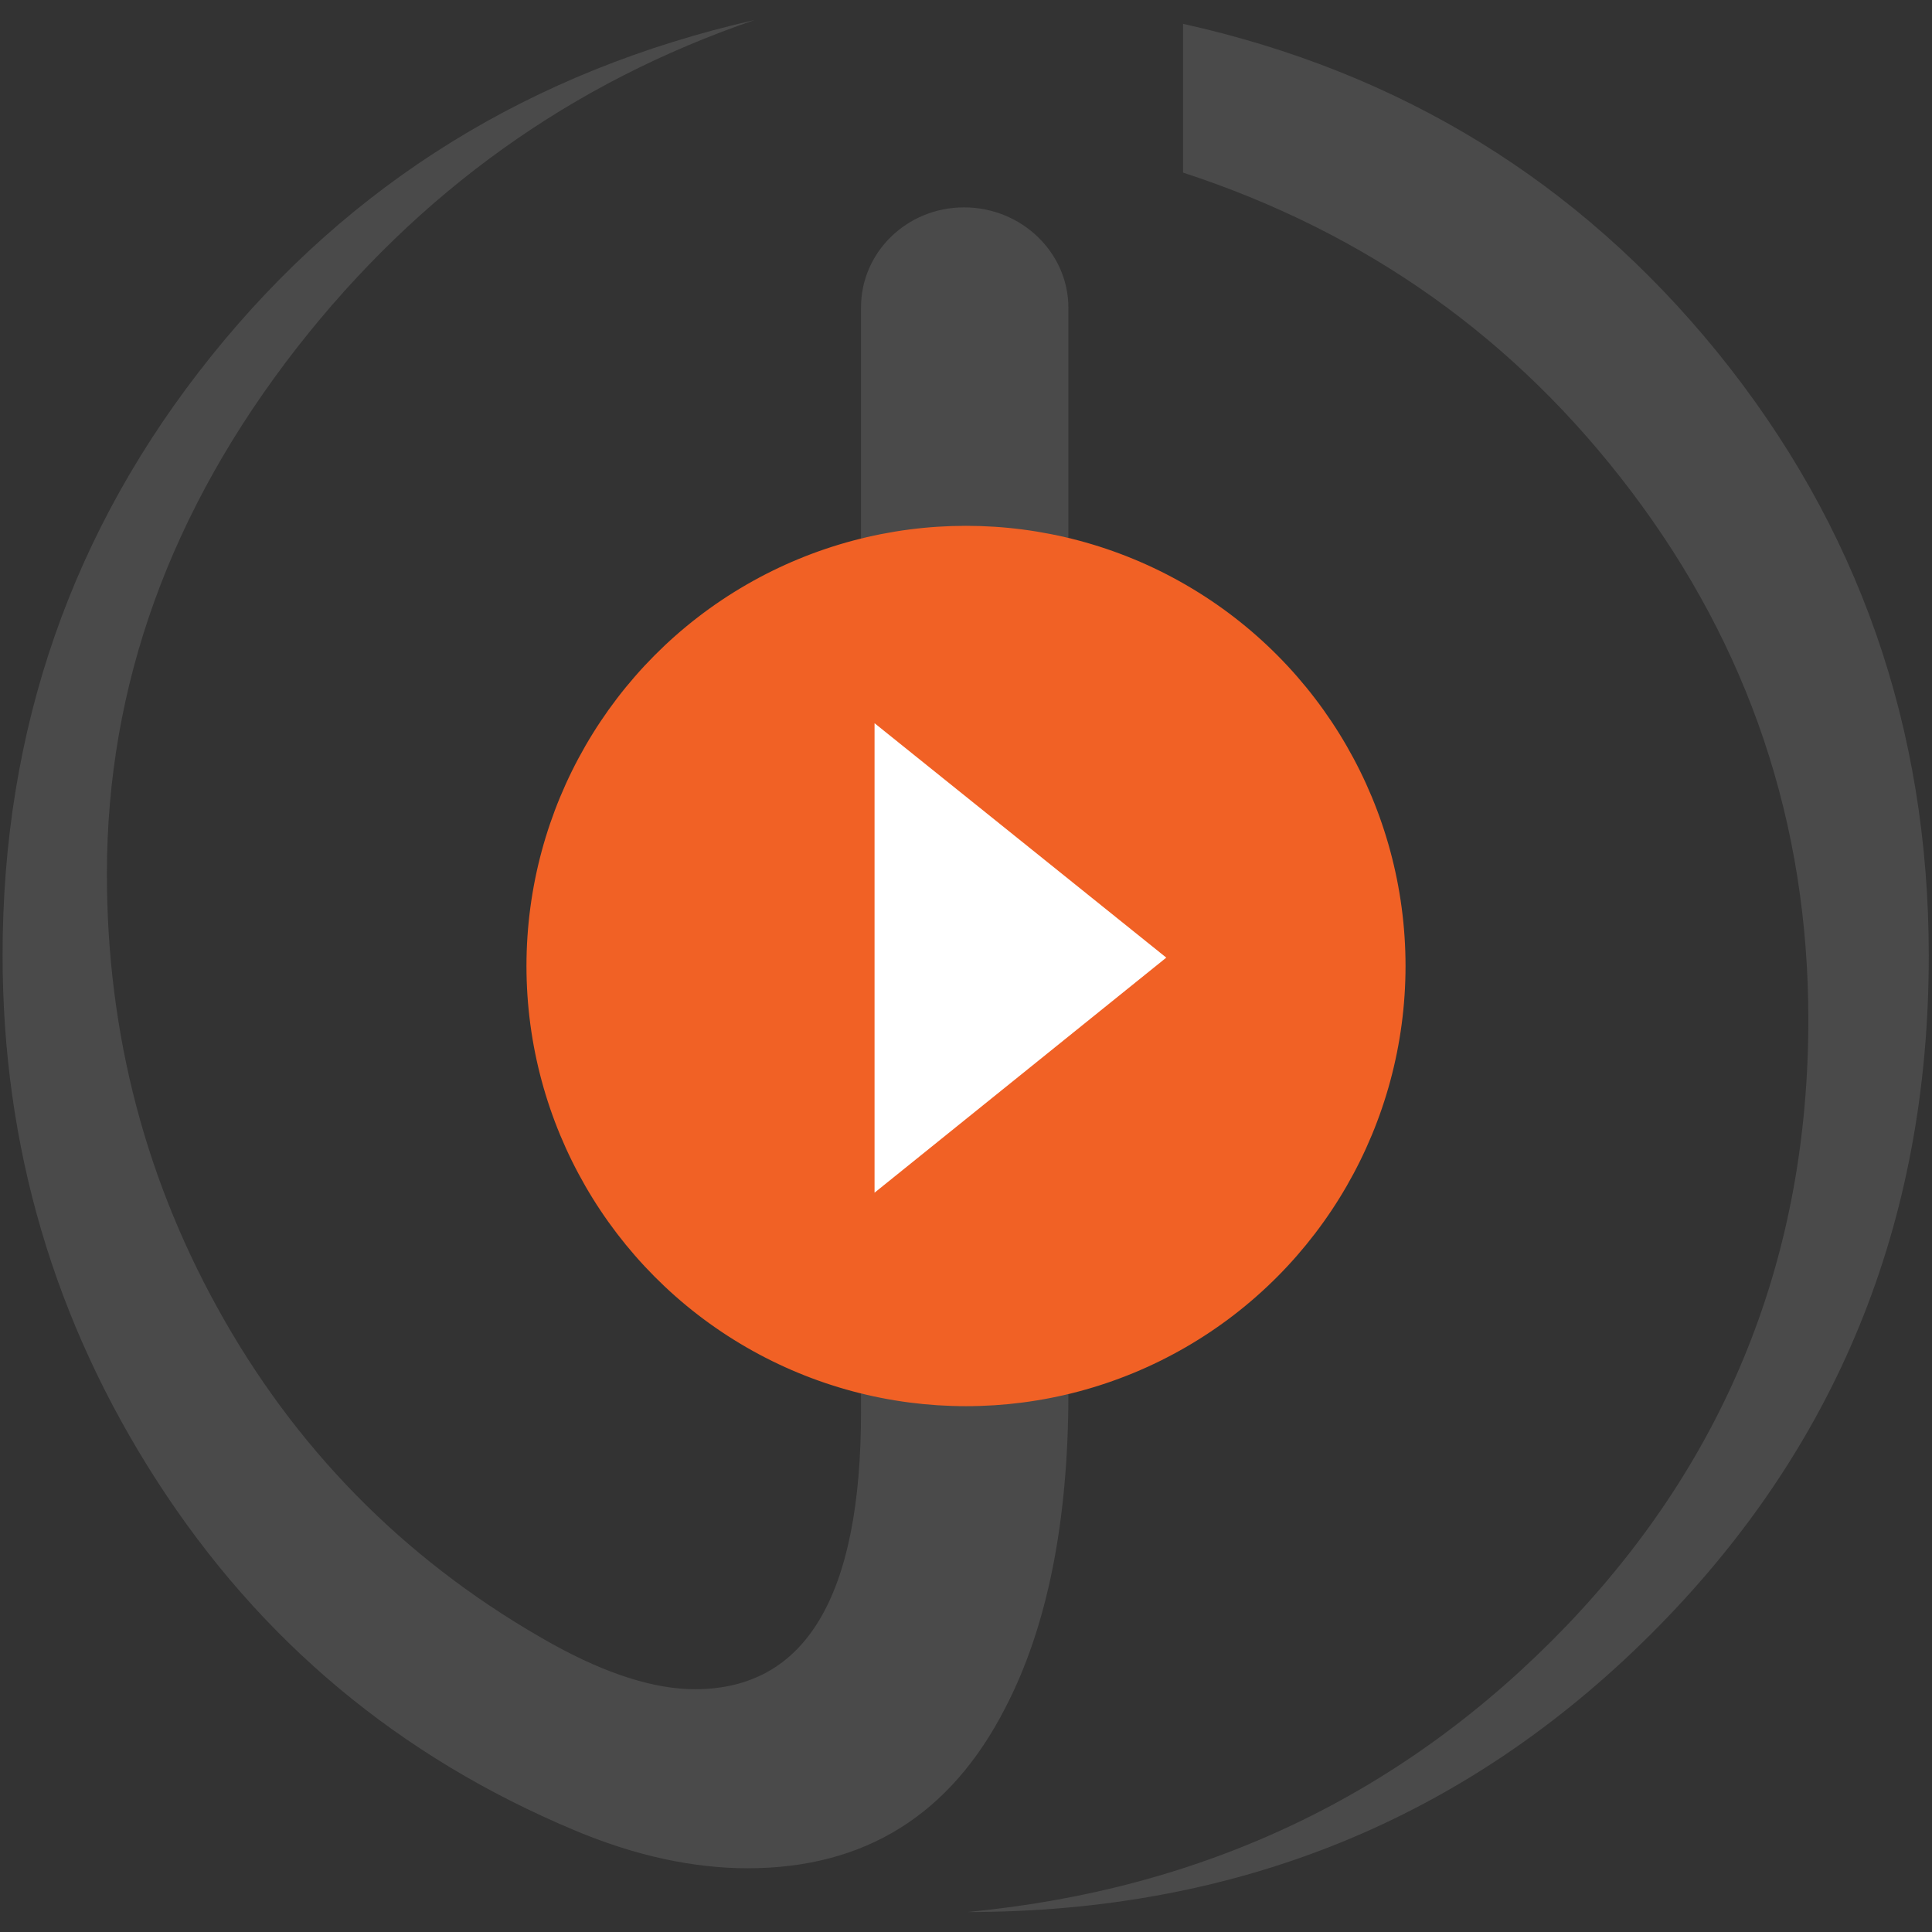 <?xml version="1.0" encoding="utf-8"?>
<!-- Generator: Adobe Illustrator 24.0.3, SVG Export Plug-In . SVG Version: 6.00 Build 0)  -->
<svg version="1.1" id="Layer_1" xmlns="http://www.w3.org/2000/svg" xmlns:xlink="http://www.w3.org/1999/xlink" x="0px" y="0px"
	 viewBox="0 0 300 300" style="enable-background:new 0 0 300 300;" xml:space="preserve">
<rect x="0" y="0" width="300" height="300" fill="#333333" stroke="none"/>
<style type="text/css">
	.st0{fill:#4A4A4A;}
	.st1{fill-rule:evenodd;clip-rule:evenodd;fill:#F16125;}
	.st2{fill:none;stroke:#F16125;stroke-width:0.5;stroke-miterlimit:2.613;}
	.st3{fill-rule:evenodd;clip-rule:evenodd;fill:#FFFFFF;}
</style>
<g>
	<path class="st0" d="M165.9,216.3V47.8l0,0c0-8.6-7.3-15.6-16.2-15.6c-8.9,0-16,7-16,15.5v0h0v171.5c0,28.7-8.6,43.1-25.8,43.1
		c-6.2,0-13.6-2.3-22.1-7c-21.7-12.1-38.7-28.9-50.9-50.2c-12.2-21.3-18.3-44.4-18.3-69.4c0-29.2,9.8-56.4,29.5-81.7
		c19-24.3,42.7-41.2,71.1-50.9c-34.7,7.9-62.8,25.3-84.4,52.2c-21.6,26.9-32.4,57.9-32.4,93c0,29.7,8,56.9,24,81.7
		c16,24.8,37.6,42.8,64.8,54.2c9.5,4,18.5,5.9,26.9,5.9c18.2,0,31.5-8.3,40-24.9C162.6,252.7,165.9,236.3,165.9,216.3 M183.7,26.8
		L183.7,26.8V3.7c33.8,7.5,61.4,24.5,82.9,50.9c22,27.1,32.9,58.4,32.9,93.8c0,41.6-14.4,76.7-43.2,105.4
		c-28.8,28.7-64.2,43.1-106.1,43.1c36.9-3.5,67.9-18.3,93-44.4c25-26.1,37.6-57.5,37.6-94.2c0-30.4-9.2-57.8-27.5-82
		C235.4,52.6,212.2,36.1,183.7,26.8"/>
	<path class="st1" d="M150,81.9c37.5,0,68,30.5,68,68.1c0,37.6-30.4,68.1-68,68.1c-37.5,0-68-30.5-68-68.1
		C82,112.4,112.5,81.9,150,81.9"/>
	<ellipse class="st2" cx="150" cy="150" rx="68" ry="68.1"/>
	<polygon class="st3" points="135.8,185.2 181.1,148.7 135.8,112.3 	"/>
</g>
</svg>
